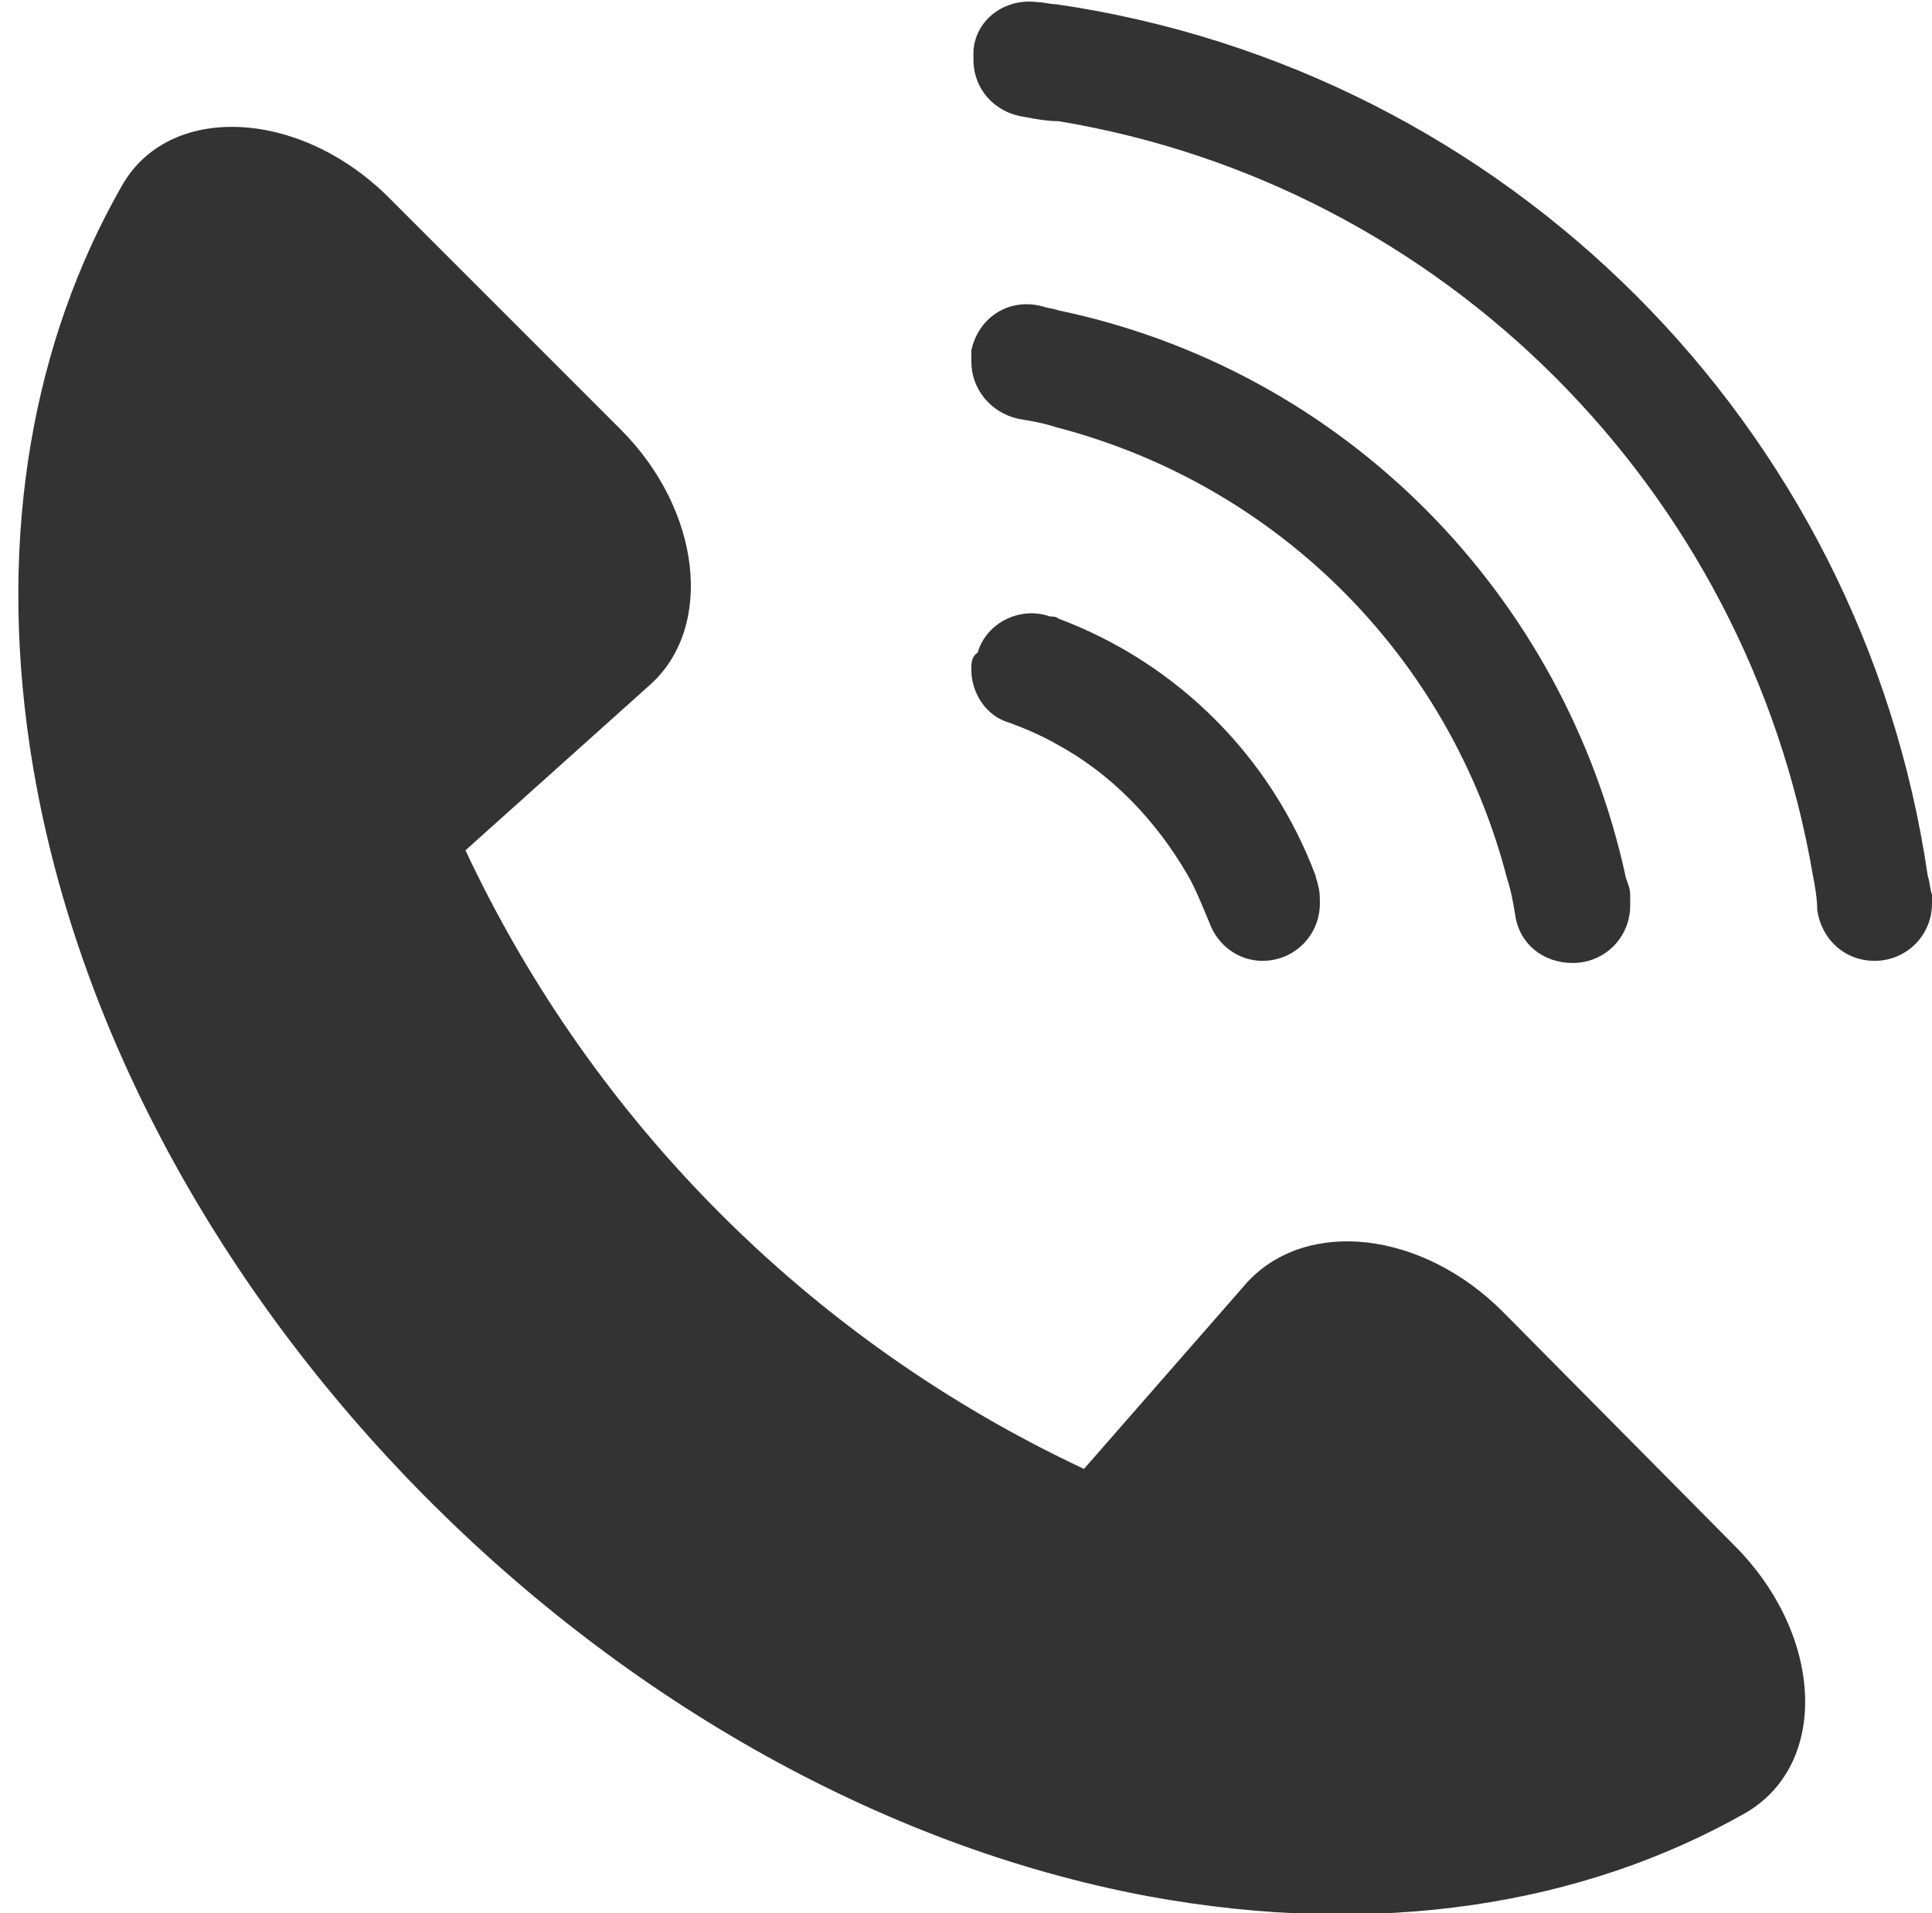 <svg version="1.1" id="Слой_1" xmlns="http://www.w3.org/2000/svg" x="0" y="0" viewBox="0 0 90.9 90" xml:space="preserve"><style>.st0{fill:#333}</style><path class="st0" d="M70.7 61.7c-3.8-3.8-9.2-4.4-12-1.4L51 69.1c-12.8-6-23.1-16.3-29.1-29.1l8.7-7.8c3-2.7 2.4-8.2-1.4-12L18.3 9.3C14.1 5.1 7.9 4.8 5.7 8.8 1.6 16-.1 25 1.4 35.1c3.8 25.5 27 49.3 52.6 54.1 10.9 2 20.5.4 28.1-3.9 4-2.3 3.7-8.4-.5-12.6zm20-20.5C87.6 20 70.9 3.3 49.7.2c-.3 0-.6-.1-.9-.1-1.5-.2-2.9.8-3 2.3v.4c0 1.4 1 2.5 2.4 2.7.5.1 1.1.2 1.6.2 18.1 3 32.4 17.3 35.5 35.5.1.5.2 1.1.2 1.6.2 1.4 1.3 2.4 2.7 2.4 1.5 0 2.7-1.2 2.7-2.7v-.4c-.1-.3-.1-.6-.2-.9"/><path class="st0" d="M47.9 19.7c.6.1 1.2.2 1.8.4 10.4 2.7 18.5 10.8 21.2 21.2.2.6.3 1.2.4 1.8.2 1.3 1.3 2.2 2.7 2.2 1.5 0 2.7-1.2 2.7-2.7v-.5c0-.3-.1-.5-.2-.8-2.9-13.4-13.3-23.9-26.7-26.7-.3-.1-.5-.1-.8-.2-1.6-.4-3 .6-3.3 2.1v.5c0 1.3.9 2.4 2.2 2.7m-2.2 11.8c0 1.1.7 2.2 1.8 2.5.8.3 1.5.6 2.2 1 2.6 1.4 4.7 3.6 6.2 6.2.4.7.7 1.5 1 2.2.4 1.1 1.4 1.8 2.5 1.8 1.5 0 2.7-1.2 2.7-2.7 0-.3 0-.6-.1-.9 0-.1-.1-.3-.1-.4-2.1-5.6-6.5-10-12.1-12.1-.1-.1-.3-.1-.4-.1-1.4-.5-3 .3-3.4 1.7-.3.2-.3.5-.3.8"/></svg>